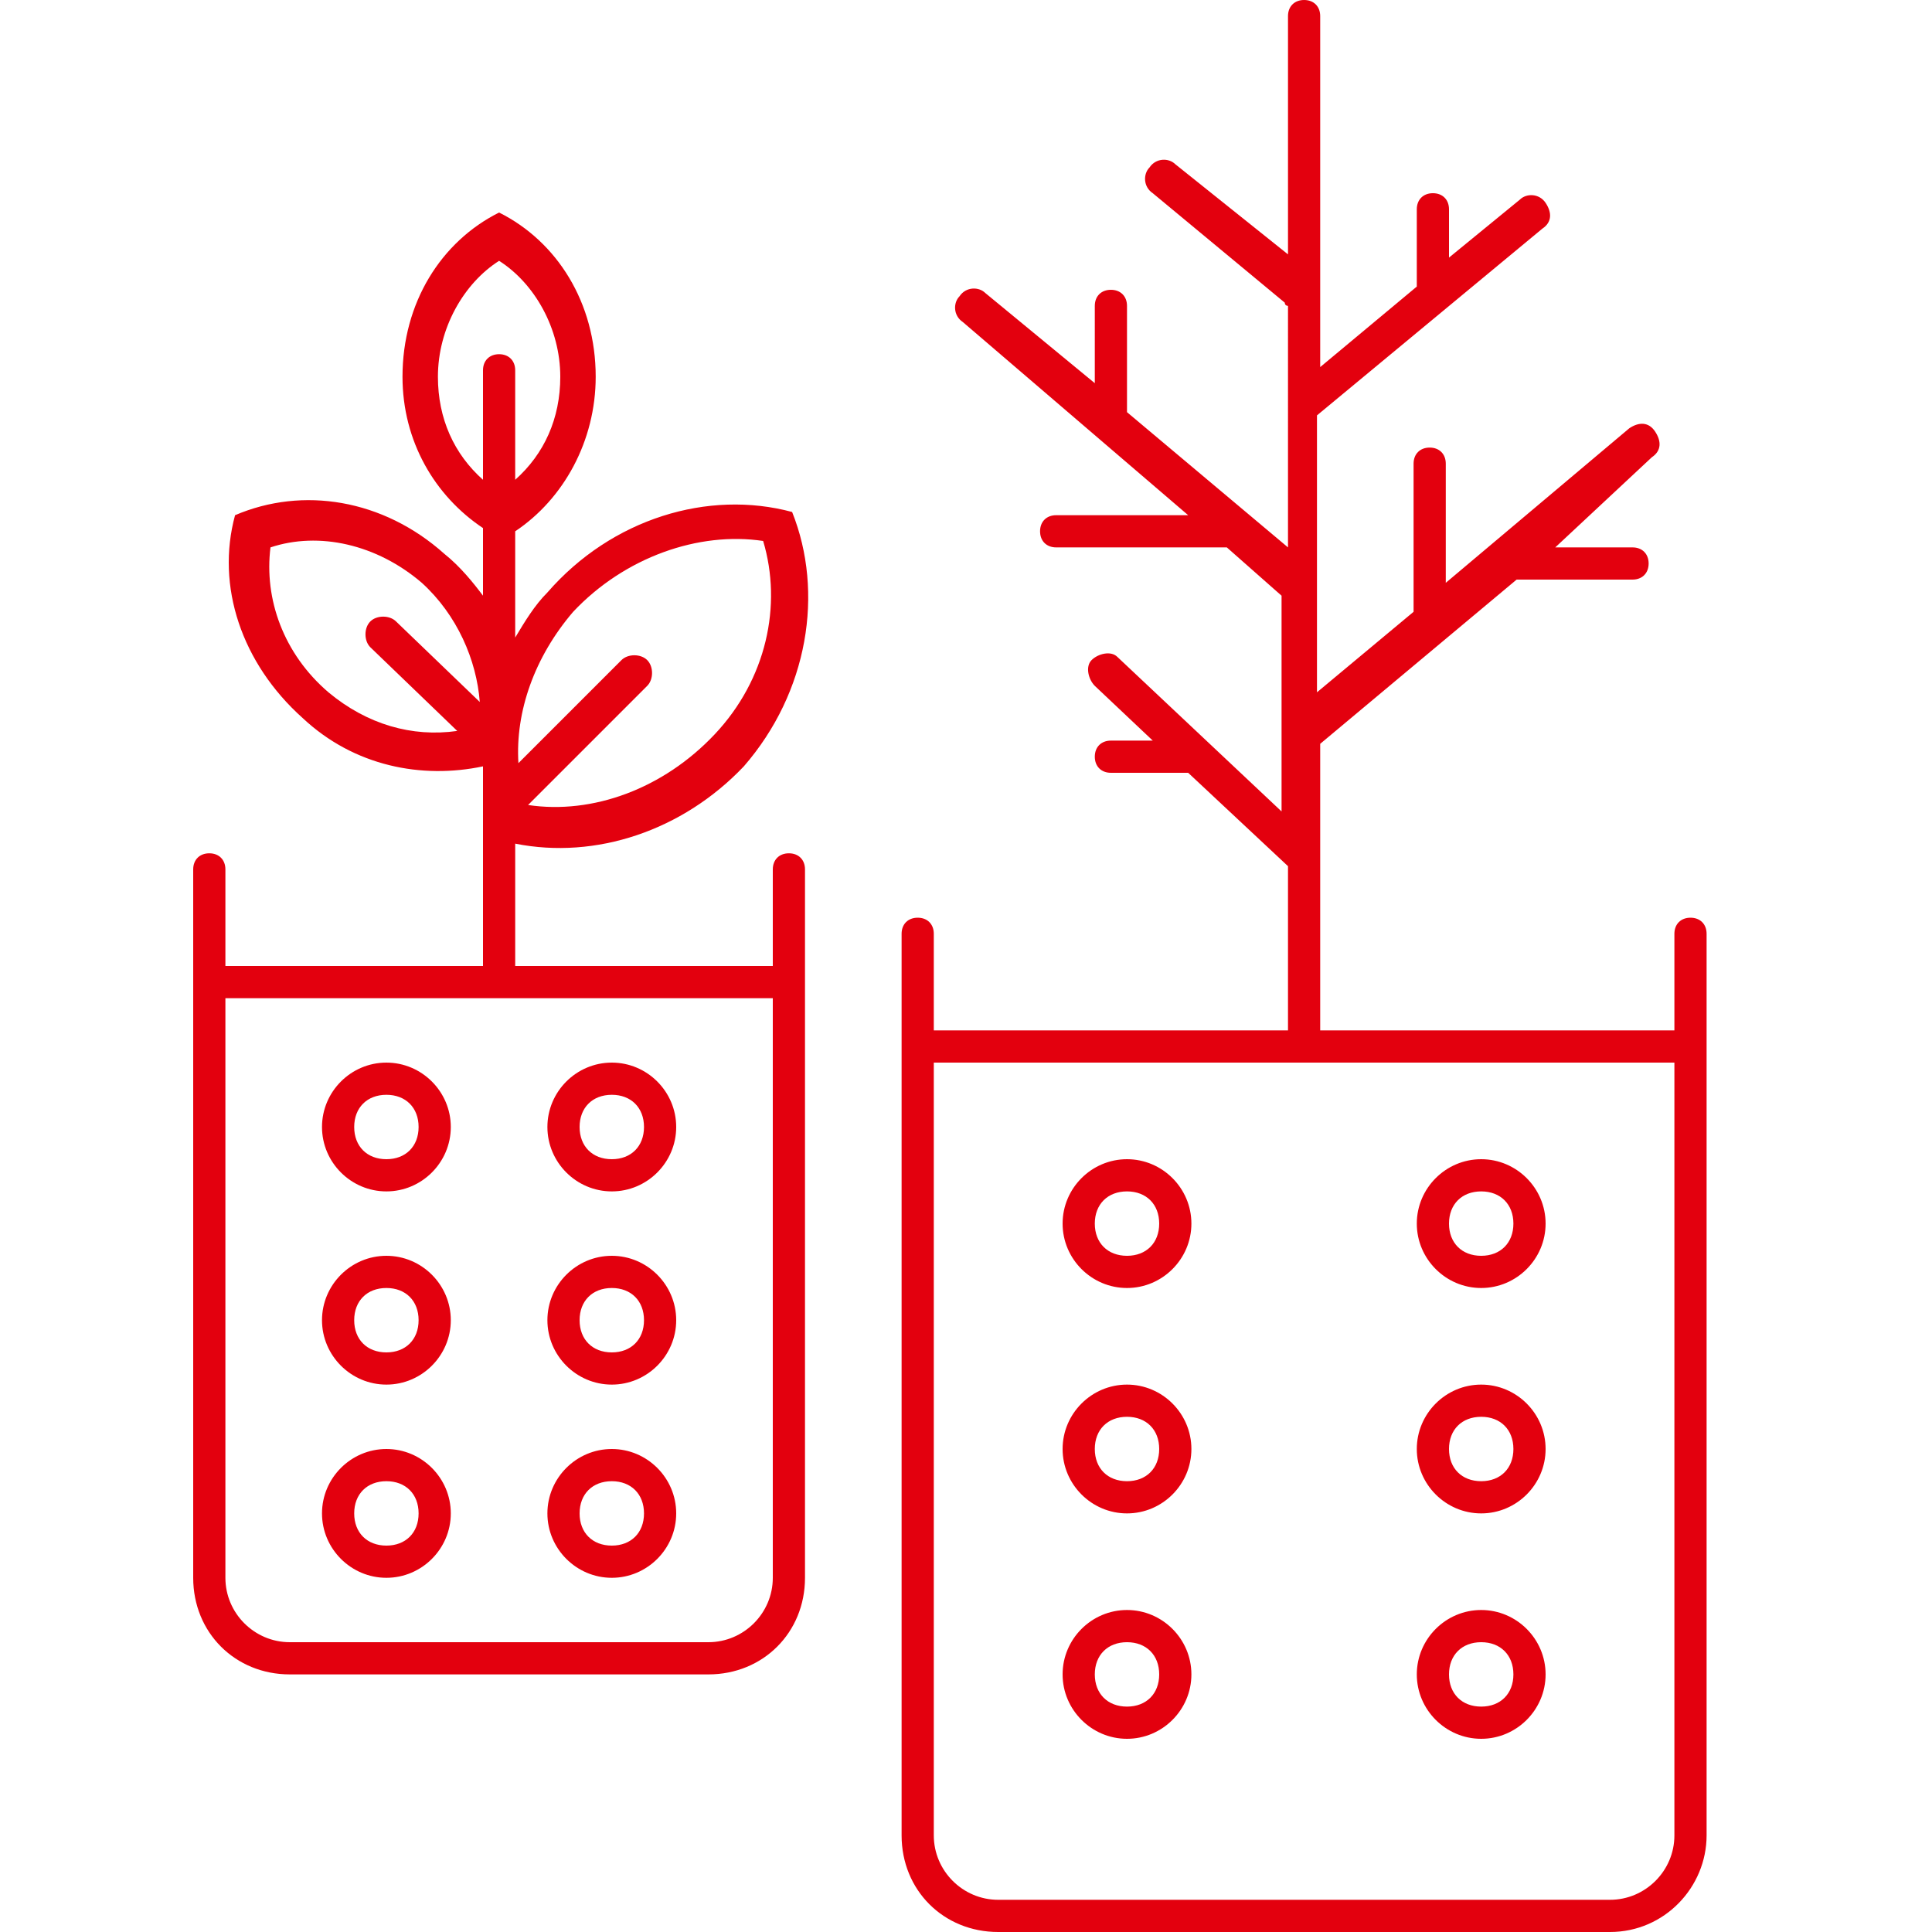 <?xml version="1.0" encoding="utf-8"?>
<!-- Generator: Adobe Illustrator 18.1.1, SVG Export Plug-In . SVG Version: 6.00 Build 0)  -->
<svg version="1.1" id="Layer_1" xmlns="http://www.w3.org/2000/svg" xmlns:xlink="http://www.w3.org/1999/xlink" x="0px" y="0px"
	 viewBox="0 0 60 60" enable-background="new 0 0 60 60" xml:space="preserve">
<path fill-rule="evenodd" clip-rule="evenodd" fill="#E3000E" d="M50,60H31c-1.7,0-3-1.3-3-3V29c0-0.3,0.2-0.5,0.5-0.5
	c0.3,0,0.5,0.2,0.5,0.5v3h11v-5.1L36.9,24h-2.4c-0.3,0-0.5-0.2-0.5-0.5c0-0.3,0.2-0.5,0.5-0.5h1.3l-1.8-1.7
	c-0.2-0.2-0.3-0.6-0.1-0.8c0.2-0.2,0.6-0.3,0.8-0.1l5.1,4.8v-6.7c0,0,0,0,0,0L38.1,17h-5.3c-0.3,0-0.5-0.2-0.5-0.5
	c0-0.3,0.2-0.5,0.5-0.5h4.1L29.9,10c-0.3-0.2-0.3-0.6-0.1-0.8c0.2-0.3,0.6-0.3,0.8-0.1l3.4,2.8V9.5C34,9.2,34.2,9,34.5,9
	C34.8,9,35,9.2,35,9.5v3.3l5,4.2V9.5c0,0-0.1,0-0.1-0.1L35.8,6c-0.3-0.2-0.3-0.6-0.1-0.8l0,0c0.2-0.3,0.6-0.3,0.8-0.1L40,7.9V0.5
	C40,0.2,40.2,0,40.5,0C40.8,0,41,0.2,41,0.5v10.9l3-2.5V6.5C44,6.2,44.2,6,44.5,6C44.8,6,45,6.2,45,6.5V8l2.2-1.8
	C47.4,6,47.8,6,48,6.3c0.2,0.3,0.2,0.6-0.1,0.8l-7,5.8v8.6l3-2.5v-4.6c0-0.3,0.2-0.5,0.5-0.5c0.3,0,0.5,0.2,0.5,0.5v3.7l5.7-4.8
	c0.3-0.2,0.6-0.2,0.8,0.1c0.2,0.3,0.2,0.6-0.1,0.8L48.3,17h2.4c0.3,0,0.5,0.2,0.5,0.5S51,18,50.7,18h-3.6L41,23.1v3.3c0,0,0,0,0,0.1
	V32h11v-3c0-0.3,0.2-0.5,0.5-0.5c0.3,0,0.5,0.2,0.5,0.5v28C53,58.6,51.7,60,50,60z M52,33H29v24c0,1.1,0.9,2,2,2h19c1.1,0,2-0.9,2-2
	V33z M46,54c-1.1,0-2-0.9-2-2c0-1.1,0.9-2,2-2c1.1,0,2,0.9,2,2C48,53.1,47.1,54,46,54z M46,51c-0.6,0-1,0.4-1,1c0,0.6,0.4,1,1,1
	c0.6,0,1-0.4,1-1C47,51.4,46.6,51,46,51z M46,47c-1.1,0-2-0.9-2-2c0-1.1,0.9-2,2-2c1.1,0,2,0.9,2,2C48,46.1,47.1,47,46,47z M46,44
	c-0.6,0-1,0.4-1,1c0,0.6,0.4,1,1,1c0.6,0,1-0.4,1-1C47,44.4,46.6,44,46,44z M46,40c-1.1,0-2-0.9-2-2c0-1.1,0.9-2,2-2
	c1.1,0,2,0.9,2,2C48,39.1,47.1,40,46,40z M46,37c-0.6,0-1,0.4-1,1c0,0.6,0.4,1,1,1c0.6,0,1-0.4,1-1C47,37.4,46.6,37,46,37z M35,54
	c-1.1,0-2-0.9-2-2c0-1.1,0.9-2,2-2c1.1,0,2,0.9,2,2C37,53.1,36.1,54,35,54z M35,51c-0.6,0-1,0.4-1,1c0,0.6,0.4,1,1,1
	c0.6,0,1-0.4,1-1C36,51.4,35.6,51,35,51z M35,47c-1.1,0-2-0.9-2-2c0-1.1,0.9-2,2-2c1.1,0,2,0.9,2,2C37,46.1,36.1,47,35,47z M35,44
	c-0.6,0-1,0.4-1,1c0,0.6,0.4,1,1,1c0.6,0,1-0.4,1-1C36,44.4,35.6,44,35,44z M35,40c-1.1,0-2-0.9-2-2c0-1.1,0.9-2,2-2
	c1.1,0,2,0.9,2,2C37,39.1,36.1,40,35,40z M35,37c-0.6,0-1,0.4-1,1c0,0.6,0.4,1,1,1c0.6,0,1-0.4,1-1C36,37.4,35.6,37,35,37z M16,26.2
	V30h8v-3c0-0.3,0.2-0.5,0.5-0.5c0.3,0,0.5,0.2,0.5,0.5v22c0,1.7-1.3,3-3,3H9c-1.7,0-3-1.3-3-3V27c0-0.3,0.2-0.5,0.5-0.5
	C6.8,26.5,7,26.7,7,27v3h8v-6.2c-1.9,0.4-4,0-5.6-1.5c-1.9-1.7-2.7-4.1-2.1-6.3c2.1-0.9,4.6-0.5,6.5,1.2c0.5,0.4,0.9,0.9,1.2,1.3
	v-2.1c-1.5-1-2.5-2.7-2.5-4.7c0-2.3,1.2-4.2,3-5.1c1.8,0.9,3,2.8,3,5.1c0,2-1,3.8-2.5,4.8v3.3c0.3-0.5,0.6-1,1-1.4
	c2-2.3,5-3.2,7.6-2.5c1,2.5,0.5,5.6-1.5,7.9C21.2,25.8,18.5,26.7,16,26.2z M13.1,18.1c-1.4-1.2-3.2-1.6-4.7-1.1
	c-0.2,1.6,0.4,3.3,1.8,4.5c1.2,1,2.6,1.4,4,1.2l-2.7-2.6c-0.2-0.2-0.2-0.6,0-0.8c0.2-0.2,0.6-0.2,0.8,0l2.6,2.5
	C14.8,20.5,14.2,19.1,13.1,18.1z M17.4,11.7c0-1.5-0.8-2.9-1.9-3.6c-1.1,0.7-1.9,2.1-1.9,3.6c0,1.3,0.5,2.4,1.4,3.2v-3.4
	c0-0.3,0.2-0.5,0.5-0.5c0.3,0,0.5,0.2,0.5,0.5v3.4C16.9,14.1,17.4,13,17.4,11.7z M7,31v18c0,1.1,0.9,2,2,2h13c1.1,0,2-0.9,2-2V31H7z
	 M23.7,16.8c-2-0.3-4.3,0.5-5.9,2.2c-1.2,1.4-1.8,3.1-1.7,4.7l3.2-3.2c0.2-0.2,0.6-0.2,0.8,0c0.2,0.2,0.2,0.6,0,0.8l-3.7,3.7
	c2,0.3,4.2-0.5,5.8-2.2C23.8,21.1,24.3,18.8,23.7,16.8z M19,49c-1.1,0-2-0.9-2-2c0-1.1,0.9-2,2-2c1.1,0,2,0.9,2,2
	C21,48.1,20.1,49,19,49z M19,46c-0.6,0-1,0.4-1,1c0,0.6,0.4,1,1,1c0.6,0,1-0.4,1-1C20,46.4,19.6,46,19,46z M19,43c-1.1,0-2-0.9-2-2
	c0-1.1,0.9-2,2-2c1.1,0,2,0.9,2,2C21,42.1,20.1,43,19,43z M19,40c-0.6,0-1,0.4-1,1s0.4,1,1,1c0.6,0,1-0.4,1-1S19.6,40,19,40z M19,37
	c-1.1,0-2-0.9-2-2c0-1.1,0.9-2,2-2c1.1,0,2,0.9,2,2C21,36.1,20.1,37,19,37z M19,34c-0.6,0-1,0.4-1,1c0,0.6,0.4,1,1,1
	c0.6,0,1-0.4,1-1C20,34.4,19.6,34,19,34z M12,49c-1.1,0-2-0.9-2-2c0-1.1,0.9-2,2-2c1.1,0,2,0.9,2,2C14,48.1,13.1,49,12,49z M12,46
	c-0.6,0-1,0.4-1,1c0,0.6,0.4,1,1,1c0.6,0,1-0.4,1-1C13,46.4,12.6,46,12,46z M12,43c-1.1,0-2-0.9-2-2c0-1.1,0.9-2,2-2
	c1.1,0,2,0.9,2,2C14,42.1,13.1,43,12,43z M12,40c-0.6,0-1,0.4-1,1s0.4,1,1,1c0.6,0,1-0.4,1-1S12.6,40,12,40z M12,37
	c-1.1,0-2-0.9-2-2c0-1.1,0.9-2,2-2c1.1,0,2,0.9,2,2C14,36.1,13.1,37,12,37z M12,34c-0.6,0-1,0.4-1,1c0,0.6,0.4,1,1,1
	c0.6,0,1-0.4,1-1C13,34.4,12.6,34,12,34z"/>
</svg>
